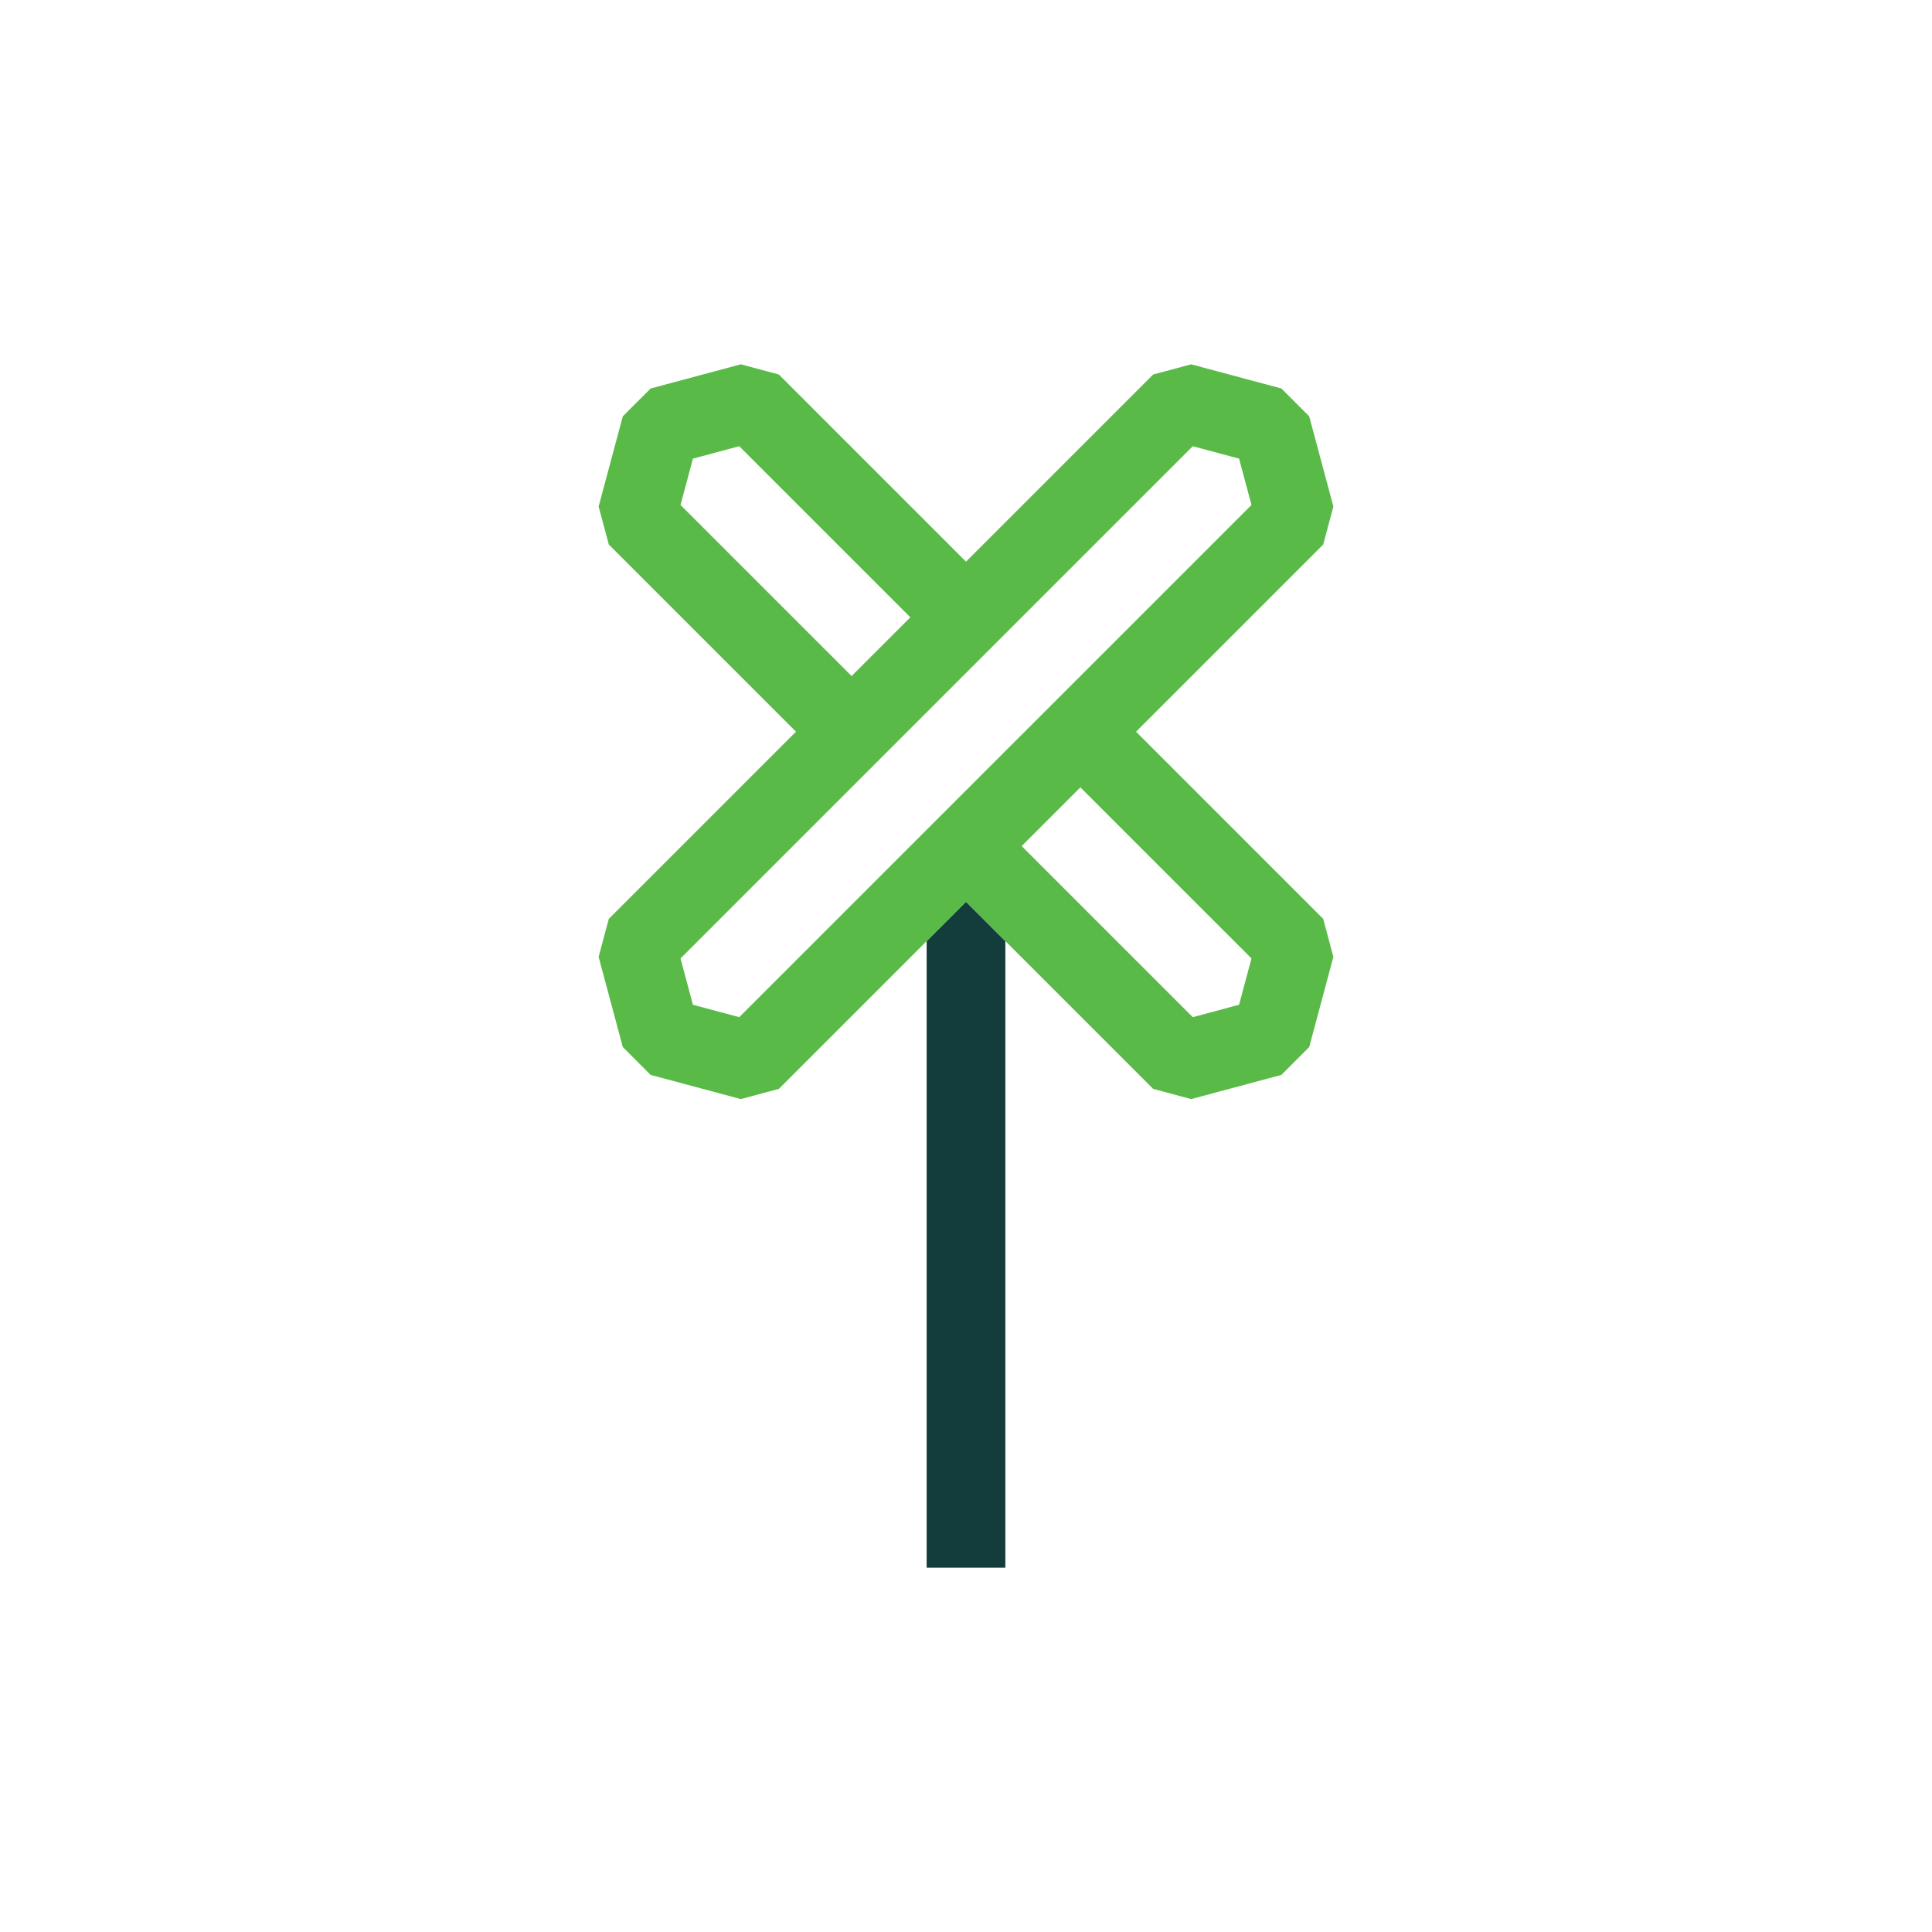 <svg enable-background="new 0 0 1080 1080" viewBox="0 0 1080 1080" xmlns="http://www.w3.org/2000/svg"><path d="m518 526.069v350.28h44v-350.28l-22-22z" fill="#133d3d"/><path d="m635.05 409.021 104.625-104.624 5.693-21.248-13.514-50.429-15.555-15.555-50.424-13.514-21.248 5.693-104.627 104.628-104.629-104.627-21.248-5.693-50.424 13.514-15.555 15.555-13.514 50.429 5.693 21.248 104.627 104.623-104.626 104.623-5.693 21.248 13.514 50.429 15.555 15.555 50.424 13.514 21.248-5.693 82.628-82.628 22-22 22 22 82.629 82.627 21.248 5.693 50.424-13.514 15.555-15.555 13.514-50.429-5.693-21.248zm-254.636-126.753 6.939-25.894 25.889-6.934 95.646 95.643-32.828 32.828zm32.828 286.333-25.889-6.934-6.939-25.894 286.344-286.333 25.889 6.934 6.939 25.894zm279.404-6.934-25.889 6.934-95.646-95.643 32.828-32.828 95.646 95.643z" fill="#5aba47"/></svg>